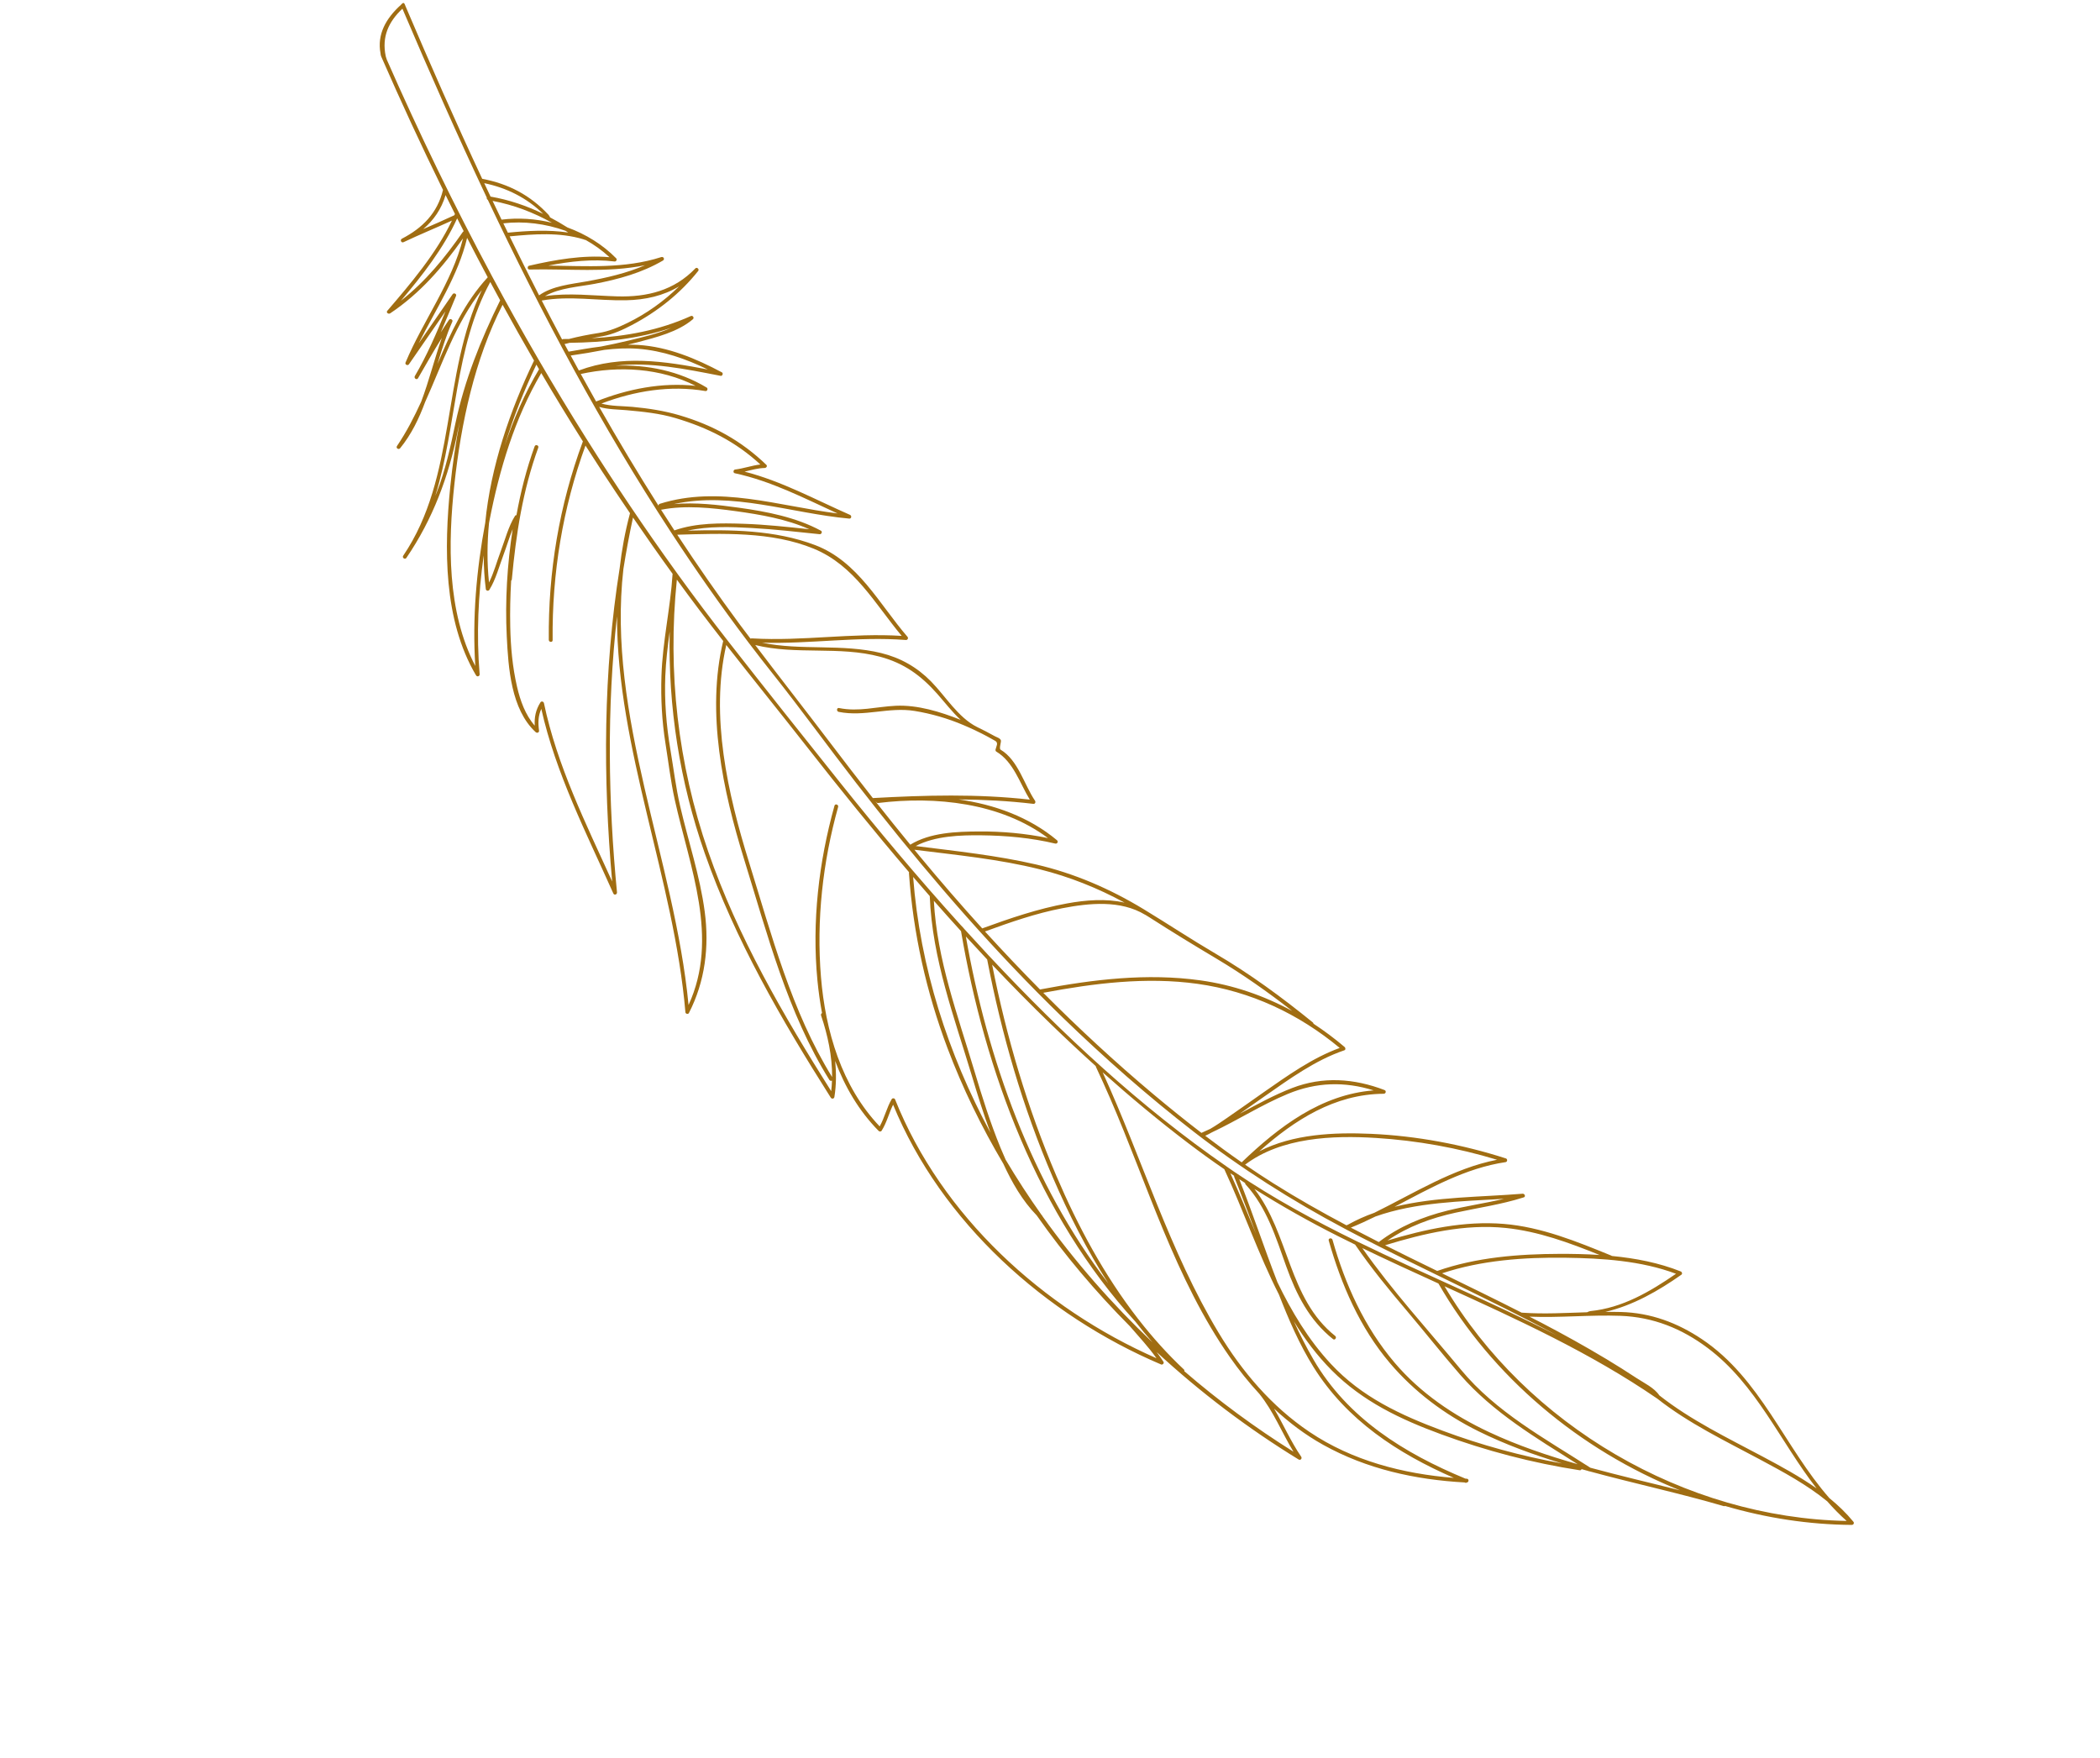 <svg width="227" height="190" viewBox="0 0 227 190" fill="none" xmlns="http://www.w3.org/2000/svg">
<g clip-path="url(#clip0_242_658)">
<path d="M41.691 6.056C41.716 6.178 41.687 6.038 41.818 6.463C45.312 14.414 49.091 22.224 53.184 29.857C53.203 29.881 53.218 29.907 53.227 29.937C56.423 35.894 59.812 41.742 63.41 47.462C63.437 47.485 63.455 47.516 63.466 47.551C66.514 52.392 69.708 57.144 73.065 61.792C73.199 61.969 73.228 62.015 73.228 62.021C75.029 64.509 76.875 66.967 78.769 69.393C82.724 74.46 86.733 79.494 90.745 84.518C94.909 89.732 99.198 94.847 103.67 99.802C103.733 99.873 103.798 99.943 103.863 100.014C104.047 100.224 104.147 100.293 104.272 100.464C105.027 101.296 105.788 102.124 106.556 102.949C106.75 103.185 106.911 103.318 107.095 103.53C114.861 111.819 123.278 119.664 132.613 126.117C132.637 126.126 132.658 126.141 132.677 126.162C132.933 126.338 133.186 126.519 133.443 126.693C137.641 129.541 142.082 131.943 146.619 134.165C146.704 134.215 146.632 134.181 146.774 134.241C153.881 137.712 161.226 140.745 168.265 144.34C166.413 143.34 164.541 142.375 162.659 141.432C160.221 140.211 157.767 139.022 155.316 137.827C155.193 137.761 155.277 137.808 155.147 137.745C153.143 136.77 151.142 135.788 149.152 134.784C149.018 134.724 148.941 134.681 148.928 134.67C147.8 134.099 146.675 133.523 145.557 132.932C145.353 132.825 145.464 132.87 145.34 132.816C139.597 129.769 134.158 126.316 129.02 122.33C124.076 118.496 119.373 114.355 114.88 110.004C113.994 109.146 113.119 108.277 112.252 107.402C112.169 107.306 112.183 107.332 112.121 107.271C105.097 100.169 98.656 92.514 92.534 84.627C89.496 80.712 86.598 76.687 83.513 72.81C82.658 71.737 81.818 70.651 80.988 69.558C80.987 69.558 80.984 69.558 80.984 69.557C80.921 69.473 80.947 69.515 80.847 69.374C77.932 65.525 75.165 61.564 72.522 57.525C65.023 46.067 58.585 33.975 52.731 21.604C52.634 21.556 52.598 21.451 52.616 21.359C49.43 14.616 46.415 7.791 43.499 0.94C41.978 2.373 41.264 3.993 41.691 6.056ZM45.755 24.763C46.879 24.273 48.005 23.79 49.114 23.268C49.134 23.221 49.157 23.175 49.177 23.127C48.838 22.45 48.5 21.771 48.165 21.09C47.715 22.607 46.877 23.8 45.755 24.763ZM43.333 32.517C45.99 30.431 48.093 27.871 50.037 25.064C50.062 25.028 50.093 25.008 50.125 24.994C49.889 24.532 49.651 24.07 49.417 23.605C47.96 26.829 45.639 29.787 43.333 32.517ZM45.254 37.125L48.928 31.803C49.059 31.613 49.389 31.769 49.297 31.99C48.748 33.303 48.212 34.622 47.646 35.928C47.933 35.475 48.225 35.026 48.528 34.583C48.657 34.393 48.993 34.551 48.896 34.77C48.25 36.23 47.761 37.787 47.283 39.356C48.71 35.996 50.216 32.689 52.722 29.976C51.968 28.561 51.225 27.142 50.492 25.715C49.531 29.779 47.132 33.386 45.254 37.125ZM47.055 53.596C47.105 53.471 47.159 53.347 47.209 53.221C48.164 50.794 48.693 48.294 49.231 45.751C50.219 41.092 51.969 36.729 54.065 32.468C53.706 31.809 53.35 31.148 52.996 30.486C49.125 37.571 49.392 46.031 47.055 53.596ZM49.121 52.314C48.422 58.689 48.308 66.125 51.378 71.991C51.043 66.821 51.503 61.605 52.45 56.52C53.041 50.419 55.145 44.326 57.726 38.98C56.569 36.982 55.435 34.97 54.327 32.945C51.3 38.874 49.841 45.746 49.121 52.314ZM58.268 39.916C58.171 39.751 58.076 39.583 57.979 39.417C56.662 42.177 55.472 45.13 54.556 48.178C55.513 45.301 56.722 42.512 58.268 39.916ZM52.86 62.969C53.388 61.911 53.717 60.668 54.123 59.596C54.594 58.357 54.96 56.902 55.669 55.771C55.705 55.714 55.764 55.69 55.826 55.688C56.282 53.181 56.899 50.713 57.791 48.254C57.883 48.002 58.276 48.139 58.185 48.392C56.499 53.038 55.785 57.724 55.327 62.633C55.321 62.696 55.292 62.742 55.254 62.772C55.156 64.422 55.122 66.075 55.155 67.722C55.199 69.916 55.396 72.12 55.894 74.261C56.24 75.742 56.785 77.282 57.802 78.443C57.753 77.544 57.899 76.754 58.421 75.924C58.521 75.766 58.761 75.835 58.797 76.006C60.211 82.766 63.336 89.03 66.173 95.293C65.165 84.075 65.208 72.572 66.984 61.414C67.207 59.468 67.559 57.516 68.082 55.556C68.088 55.529 68.093 55.502 68.099 55.476C67.091 53.994 66.092 52.506 65.113 51.005C64.498 50.063 63.89 49.115 63.288 48.166C60.82 54.943 59.667 61.981 59.737 69.203C59.74 69.472 59.325 69.437 59.322 69.171C59.251 61.803 60.448 54.623 63.007 47.717C61.467 45.278 59.967 42.815 58.509 40.33C55.642 45.209 53.982 50.754 52.909 56.282C52.892 56.372 52.878 56.462 52.861 56.551C52.652 58.701 52.637 60.85 52.86 62.969ZM74.429 108.643C77.774 101.362 74.557 93.787 72.934 86.44C72.492 84.434 72.256 82.386 71.933 80.36C71.549 77.948 71.422 75.499 71.5 73.059C71.618 69.363 72.467 65.755 72.701 62.074C72.702 62.062 72.707 62.053 72.71 62.042C71.25 60.032 69.826 57.997 68.424 55.947C68.027 57.785 67.684 59.636 67.388 61.497C65.57 77.377 72.908 92.877 74.429 108.643ZM76.555 92.057C79.737 101.26 84.672 109.749 89.849 117.957C89.893 117.579 89.921 117.2 89.933 116.819C89.84 116.859 89.715 116.844 89.647 116.734C85.136 109.497 82.945 100.982 80.441 92.913C78.134 85.475 76.322 77.019 78.174 69.294C77.287 68.157 76.406 67.016 75.537 65.865C74.737 64.805 73.948 63.735 73.165 62.662C72.143 72.631 73.275 82.57 76.555 92.057ZM88.755 109.776C88.716 109.661 88.775 109.563 88.858 109.513C88.638 108.341 88.474 107.16 88.36 105.984C87.75 99.672 88.503 93.19 90.204 87.099C90.276 86.841 90.669 86.98 90.598 87.237C88.938 93.18 88.236 99.446 88.742 105.606C89.221 111.433 90.972 117.448 95.09 121.766C95.622 120.818 95.843 119.75 96.393 118.817C96.471 118.685 96.696 118.706 96.753 118.848C101.773 131.428 112.719 141.437 125.012 146.832C124.144 145.599 123.128 144.527 122.142 143.377C118.45 139.667 115.06 135.657 112.059 131.385C110.504 129.788 109.385 127.82 108.452 125.8C106.091 121.815 104.058 117.645 102.423 113.316C100.129 107.246 98.701 100.858 98.254 94.387C98.252 94.351 98.257 94.32 98.268 94.293C94.478 89.859 90.812 85.317 87.22 80.73C84.336 77.045 81.388 73.41 78.506 69.724C76.758 77.418 78.663 85.785 80.953 93.168C83.399 101.05 85.568 109.346 89.948 116.432C89.962 114.174 89.473 111.889 88.755 109.776ZM119.803 138.731C117.471 135.104 115.509 131.226 113.811 127.292C110.555 119.75 108.259 111.781 106.708 103.721C105.934 102.898 105.167 102.069 104.404 101.234C106.731 114.471 111.518 127.977 119.803 138.731ZM100.502 96.871C99.9 96.183 99.3 95.493 98.705 94.799C99.456 104.58 102.471 113.905 107.063 122.448C106.32 120.45 105.688 118.41 105.076 116.372C103.138 109.929 100.769 103.672 100.502 96.871ZM105.321 115.751C106.159 118.555 107.034 121.349 108.143 124.06C108.321 124.495 108.51 124.93 108.704 125.364C109.914 127.409 111.215 129.404 112.594 131.346C112.608 131.359 112.62 131.374 112.634 131.387C112.663 131.416 112.677 131.445 112.685 131.475C116.195 136.398 120.215 140.971 124.581 145.118C123.944 144.389 123.33 143.642 122.736 142.879C112.228 131.396 106.458 115.818 103.883 100.663C102.895 99.576 101.915 98.48 100.944 97.375C101.291 103.772 103.505 109.665 105.321 115.751ZM127.97 148.04C128.033 148.1 128.039 148.167 128.015 148.226C131.719 151.425 135.67 154.339 139.818 156.936C138.556 154.86 137.662 152.568 136.118 150.664C134.972 149.427 133.918 148.103 132.951 146.721C127.034 138.265 124.05 128.059 119.977 118.68C119.489 117.556 118.983 116.439 118.464 115.328C118.451 115.301 118.446 115.274 118.445 115.249C116.816 113.778 115.212 112.278 113.635 110.753C111.455 108.645 109.33 106.485 107.245 104.286C108.792 112.099 111.057 119.786 114.188 127.116C116.512 132.557 119.378 137.887 123.03 142.584C123.049 142.605 123.067 142.626 123.086 142.647C123.097 142.659 123.101 142.671 123.108 142.683C124.594 144.585 126.206 146.385 127.97 148.04ZM141.538 154.787C146.164 157.905 151.653 159.321 157.156 159.764C151.075 157.111 145.573 153.522 141.983 147.777C140.448 145.321 139.3 142.642 138.247 139.947C136.017 135.567 134.393 130.814 132.344 126.397C131.022 125.491 129.72 124.551 128.438 123.576C125.252 121.153 122.177 118.589 119.192 115.923C123.459 125.253 126.423 135.255 131.731 144.079C134.252 148.269 137.463 152.04 141.538 154.787ZM133.413 127.225C133.395 127.182 133.396 127.143 133.404 127.106C133.268 127.015 133.133 126.925 132.998 126.834C133.973 128.985 134.862 131.188 135.772 133.381C135.007 131.321 134.234 129.264 133.413 127.225ZM143.858 147.437C147.187 151.027 151.405 152.974 155.916 154.656C160.113 156.222 164.437 157.402 168.841 158.198C165.745 157.256 162.709 156.154 159.806 154.717C156.155 152.909 152.878 150.456 150.237 147.347C147.003 143.538 144.979 138.87 143.628 134.104C143.555 133.845 143.965 133.773 144.038 134.029C145.405 138.854 147.482 143.46 150.75 147.308C153.526 150.578 157.112 153.012 160.975 154.82C164.05 156.261 167.265 157.348 170.536 158.282C166.011 155.418 161.419 152.716 157.851 148.625C155.888 146.375 154.035 144.014 152.102 141.735C150.133 139.414 148.198 137.059 146.482 134.544C145.877 134.248 145.272 133.951 144.671 133.648C141.552 132.078 138.529 130.374 135.594 128.526C139.376 133.388 139.264 140.378 144.327 144.418C144.536 144.584 144.301 144.928 144.091 144.76C141.525 142.713 140.125 139.931 139.037 136.9C137.908 133.756 136.946 130.56 134.643 128.037C134.6 127.989 134.586 127.938 134.592 127.889C134.38 127.753 134.169 127.614 133.958 127.476C135.407 131.126 136.65 134.917 138.085 138.615C139.617 141.784 141.414 144.801 143.858 147.437ZM171.913 158.666C175.125 159.54 178.381 160.294 181.602 161.11C170.761 156.755 161.288 148.85 155.486 138.749C152.73 137.494 149.977 136.235 147.256 134.92C150.488 139.529 154.336 143.73 157.918 148.061C161.722 152.66 166.973 155.487 171.913 158.666ZM199.614 164.418C198.864 163.754 198.171 163.044 197.518 162.3C195.326 160.504 192.763 159.122 190.292 157.799C186.479 155.757 182.534 153.87 179.122 151.179C179.116 151.176 179.111 151.175 179.106 151.172C171.937 146.249 164.044 142.643 156.148 139.05C165.026 154.094 182.16 164.087 199.614 164.418ZM184.586 145.717C181.78 143.612 178.695 142.377 175.186 142.245C171.896 142.122 168.62 142.471 165.326 142.333C165.76 142.556 166.196 142.772 166.628 142.998C169.012 144.244 171.364 145.551 173.67 146.936C174.764 147.593 175.842 148.277 176.909 148.977C177.722 149.511 178.818 150.02 179.364 150.842C182.773 153.529 186.716 155.425 190.528 157.456C192.494 158.504 194.513 159.596 196.362 160.899C192.425 155.835 189.851 149.664 184.586 145.717ZM181.169 137.698C177.405 136.284 173.169 136.016 169.195 135.964C164.771 135.906 160.109 136.235 155.881 137.65C158.76 139.052 161.638 140.455 164.492 141.906C164.522 141.891 164.599 141.907 164.64 141.91C166.967 142.065 169.239 141.927 171.557 141.858C171.725 141.775 171.818 141.743 171.923 141.732C175.366 141.389 178.357 139.637 181.169 137.698ZM162.751 132.744C158.339 132.29 153.921 133.334 149.723 134.614C150.591 135.051 151.46 135.484 152.331 135.913C153.338 136.41 154.347 136.902 155.356 137.393C159.568 135.915 164.171 135.558 168.608 135.546C170.013 135.542 171.457 135.571 172.905 135.666C169.627 134.343 166.288 133.108 162.751 132.744ZM156.437 130.877C158.465 130.371 160.541 130.076 162.573 129.597C157.945 129.873 153.05 129.955 148.688 131.504C147.807 131.937 146.92 132.344 146.02 132.71C147.023 133.238 148.03 133.758 149.04 134.27C151.246 132.585 153.751 131.545 156.437 130.877ZM161.824 125.373C157.585 124.083 153.164 123.293 148.748 123.016C144.042 122.722 138.504 122.949 134.59 125.904C135.59 126.592 136.602 127.264 137.63 127.912C140.204 129.535 142.855 131.031 145.544 132.458C145.599 132.435 145.653 132.411 145.709 132.389C146.625 131.877 147.576 131.454 148.554 131.108C152.886 128.979 157.074 126.301 161.824 125.373ZM148.487 117.873C145.364 116.9 142.309 116.968 139.201 118.256C136.366 119.431 133.772 121.11 130.994 122.414C130.76 122.548 130.522 122.669 130.279 122.779C131.573 123.764 132.884 124.725 134.219 125.652C138.242 121.796 142.816 118.318 148.487 117.873ZM136.615 118.064C139.175 116.282 141.858 114.36 144.818 113.285C140.373 109.593 135.197 107.16 129.452 106.356C123.9 105.581 118.243 106.293 112.773 107.323C116.581 111.153 120.545 114.826 124.687 118.301C126.386 119.725 128.111 121.117 129.869 122.467C130.191 122.329 130.508 122.181 130.825 122.033C131.451 121.673 132.048 121.251 132.635 120.852C133.973 119.939 135.286 118.99 136.615 118.064ZM131.511 103.642C129.066 102.186 126.665 100.722 124.271 99.182C124.119 99.084 123.963 98.993 123.81 98.897C123.801 98.893 123.793 98.893 123.784 98.888C121.115 97.278 117.748 97.62 114.826 98.183C111.966 98.733 109.203 99.7 106.473 100.695C108.413 102.826 110.395 104.918 112.42 106.966C118.125 105.881 123.974 105.172 129.766 105.981C133.289 106.473 136.616 107.622 139.684 109.289C137.068 107.254 134.363 105.342 131.511 103.642ZM112.404 93.977C107.968 92.863 103.373 92.43 98.844 91.859C99.028 92.084 99.21 92.311 99.396 92.536C101.597 95.194 103.856 97.805 106.173 100.362C109.171 99.27 112.198 98.235 115.345 97.662C117.35 97.297 119.54 97.116 121.559 97.576C118.669 96.003 115.617 94.784 112.404 93.977ZM105.834 89.883C108.318 89.868 110.843 90.093 113.285 90.599C108.15 86.77 101.112 86.044 94.923 86.806C94.81 86.82 94.733 86.752 94.701 86.669C94.688 86.669 94.676 86.67 94.663 86.67C95.892 88.23 97.139 89.775 98.396 91.312C100.551 89.996 103.383 89.898 105.834 89.883ZM111.316 86.442C110.228 84.653 109.554 82.36 107.695 81.248C107.609 81.197 107.598 81.095 107.617 81.008C107.688 80.683 107.954 80.306 107.58 80.089C107.283 79.916 106.981 79.752 106.679 79.589C106.319 79.394 105.952 79.214 105.585 79.037C105.582 79.036 105.58 79.036 105.577 79.035C105.525 79.01 105.474 78.982 105.422 78.955C105.002 78.757 104.578 78.569 104.15 78.387C102.455 77.666 100.678 77.149 98.861 76.854C96.078 76.403 93.445 77.514 90.661 76.955C90.401 76.903 90.43 76.487 90.692 76.54C92.834 76.97 94.706 76.396 96.825 76.296C99.182 76.184 101.647 76.945 103.839 77.816C102.91 76.957 102.111 75.907 101.313 75.007C99.55 73.018 97.718 71.685 95.117 70.991C90.711 69.816 86.062 70.824 81.637 69.73C84.318 73.277 87.067 76.776 89.755 80.318C91.27 82.316 92.8 84.303 94.351 86.274C100.04 85.959 105.639 85.803 111.316 86.442ZM97.469 68.741C94.562 65.259 92.366 61.128 87.962 59.315C83.394 57.435 78.049 57.668 73.205 57.804C75.361 61.084 77.603 64.309 79.941 67.472C80.344 68.016 80.715 68.493 81.121 69.034C81.233 69.009 81.253 69.008 81.333 69.013C86.717 69.331 92.086 68.398 97.469 68.741ZM80.39 56.623C82.762 56.703 85.123 56.961 87.483 57.213C85.005 56.109 82.197 55.625 79.552 55.26C76.947 54.9 74.073 54.591 71.459 55.106C71.936 55.852 72.415 56.595 72.899 57.336C75.27 56.508 77.909 56.538 80.39 56.623ZM90.534 55.506C86.9 53.842 83.367 52.004 79.427 51.158C79.22 51.115 79.259 50.782 79.457 50.758C80.391 50.643 81.266 50.321 82.194 50.212C79.513 47.739 76.52 46.238 73.006 45.193C71.293 44.684 69.492 44.502 67.72 44.343C66.769 44.258 65.702 44.271 64.768 43.985C66.82 47.594 68.953 51.157 71.178 54.663C71.183 54.577 71.23 54.49 71.333 54.458C77.741 52.452 84.13 54.702 90.534 55.506ZM75.19 41.71C71.387 39.782 66.912 39.523 62.779 40.428C63.325 41.422 63.876 42.414 64.435 43.401C67.836 42.046 71.535 41.315 75.19 41.71ZM76.506 39.94C74.131 38.787 71.64 37.91 68.983 37.704C67.76 37.61 66.54 37.679 65.326 37.823C64.119 38.06 62.906 38.26 61.691 38.434C61.983 38.974 62.277 39.513 62.572 40.051C67.195 38.325 71.826 39.044 76.506 39.94ZM72.558 35.441C69.018 36.637 65.349 37.009 61.575 37.06C61.413 37.1 61.251 37.136 61.089 37.182C61.064 37.189 61.042 37.188 61.02 37.187C61.168 37.463 61.317 37.738 61.465 38.015C62.625 37.812 63.785 37.609 64.949 37.464C65.976 37.265 66.999 37.046 68.016 36.8C69.46 36.452 71.1 36.08 72.558 35.441ZM64.701 35.998C65.818 35.823 66.814 35.404 67.828 34.912C69.872 33.918 71.775 32.56 73.409 30.955C71.71 31.978 69.771 32.418 67.658 32.46C64.613 32.521 61.584 31.951 58.559 32.489C59.283 33.899 60.017 35.303 60.762 36.702C60.797 36.672 60.84 36.652 60.895 36.651C61.098 36.651 61.299 36.648 61.5 36.646C62.557 36.372 63.621 36.168 64.701 35.998ZM63.431 30.415C65.594 30.026 67.723 29.537 69.723 28.672C65.63 29.512 61.397 29.038 57.227 29.135C57.224 29.135 57.223 29.134 57.22 29.134C57.202 29.133 57.185 29.13 57.17 29.125C57.073 29.099 57.033 29.01 57.045 28.919C57.049 28.832 57.097 28.748 57.205 28.723C60.027 28.076 62.973 27.555 65.881 27.802C65.106 27.082 64.236 26.459 63.301 25.938C63.262 25.953 63.121 25.887 63.07 25.871C60.503 25.091 57.736 25.296 55.092 25.552C56.132 27.687 57.192 29.813 58.273 31.927C59.725 30.895 61.731 30.721 63.431 30.415ZM61.137 24.953C58.977 24.174 56.633 23.882 54.406 24.142C54.569 24.48 54.734 24.817 54.898 25.153C57.023 24.945 59.269 24.815 61.416 25.137C61.323 25.076 61.23 25.013 61.137 24.953ZM53.246 21.717C53.568 22.394 53.891 23.07 54.216 23.745C56.009 23.52 57.872 23.642 59.664 24.079C57.66 22.968 55.561 22.153 53.246 21.717ZM52.342 19.799C52.569 20.284 52.799 20.768 53.027 21.252C55.063 21.608 56.933 22.248 58.716 23.118C56.941 21.386 54.777 20.306 52.342 19.799ZM43.325 0.533C43.468 0.366 43.65 0.253 43.67 0.301C43.809 0.576 43.762 0.49 43.826 0.649C46.489 6.909 49.236 13.15 52.123 19.329C54.972 19.871 57.307 21.093 59.297 23.224C59.373 23.305 59.37 23.348 59.463 23.502C60.095 23.837 60.719 24.196 61.335 24.587C63.321 25.314 65.153 26.439 66.609 27.926C66.735 28.055 66.606 28.288 66.434 28.267C64.043 27.976 61.624 28.253 59.26 28.712C63.365 28.755 67.519 29.07 71.479 27.792C71.731 27.71 71.891 28.031 71.656 28.169C69.376 29.499 66.867 30.188 64.291 30.68C62.585 31.006 60.47 31.11 58.908 32.013C61.499 31.633 64.115 31.965 66.724 32.039C69.957 32.13 72.876 31.406 75.169 29.01C75.331 28.84 75.619 29.106 75.474 29.288C73.536 31.73 71.059 33.686 68.305 35.137C67.314 35.658 66.269 36.135 65.163 36.342C64.753 36.419 64.344 36.492 63.937 36.566C67.633 36.36 71.213 35.732 74.672 34.166C74.888 34.068 75.076 34.36 74.895 34.514C73.269 35.893 70.941 36.463 68.924 36.999C68.573 37.092 68.218 37.174 67.864 37.26C68.246 37.259 68.63 37.266 69.015 37.29C72.216 37.492 75.231 38.76 78.031 40.25C78.211 40.346 78.096 40.667 77.897 40.629C74.101 39.894 70.316 39.101 66.552 39.529C69.976 39.4 73.422 40.107 76.388 41.896C76.561 41.999 76.459 42.309 76.255 42.274C72.457 41.621 68.578 42.265 65.007 43.625C66.065 43.925 67.298 43.885 68.359 43.983C70.094 44.145 71.814 44.406 73.486 44.903C77.091 45.974 80.124 47.638 82.839 50.249C82.984 50.388 82.823 50.587 82.664 50.59C81.909 50.605 81.204 50.814 80.485 50.985C84.488 52.011 88.101 53.996 91.881 55.658C92.09 55.75 92.043 56.085 91.797 56.062C85.475 55.487 79.171 53.114 72.85 54.492C75.177 54.282 77.614 54.573 79.87 54.885C82.869 55.298 86.052 55.916 88.74 57.371C88.927 57.472 88.802 57.77 88.606 57.749C86.159 57.496 83.718 57.215 81.261 57.078C79.013 56.954 76.588 56.861 74.347 57.361C78.964 57.247 83.737 57.27 88.099 58.922C92.747 60.683 95.029 65.288 98.099 68.845C98.218 68.982 98.102 69.2 97.924 69.186C92.737 68.779 87.564 69.632 82.378 69.475C86.612 70.356 91.027 69.562 95.254 70.598C97.35 71.112 99.135 72.132 100.64 73.663C102.196 75.247 103.571 77.568 105.608 78.587C106.255 78.898 106.893 79.23 107.52 79.578C107.697 79.676 108.15 79.809 108.195 80.05C108.232 80.25 107.969 80.928 108.167 81.046C110.059 82.179 110.71 84.833 111.88 86.559C111.973 86.697 111.9 86.923 111.705 86.899C108.996 86.576 106.307 86.443 103.618 86.42C107.501 86.968 111.245 88.319 114.247 90.824C114.431 90.978 114.291 91.247 114.06 91.192C111.463 90.573 108.765 90.328 106.1 90.299C103.798 90.273 101.092 90.359 98.981 91.458C103.336 92.007 107.721 92.464 112.003 93.454C116.14 94.411 120.008 96.091 123.632 98.292C126.241 99.876 128.771 101.553 131.407 103.099C135.115 105.274 138.575 107.816 141.907 110.525C141.956 110.565 141.979 110.615 141.985 110.666C143.149 111.431 144.271 112.27 145.344 113.181C145.45 113.271 145.48 113.485 145.314 113.541C142.167 114.608 139.357 116.661 136.656 118.542C135.767 119.161 134.883 119.786 133.996 120.407C135.854 119.402 137.704 118.378 139.675 117.618C142.991 116.339 146.367 116.578 149.657 117.835C149.886 117.923 149.805 118.238 149.573 118.239C144.272 118.276 139.929 121.076 136.122 124.459C139.758 122.584 144.232 122.394 148.221 122.571C153.132 122.79 158.097 123.724 162.778 125.228C162.975 125.291 162.954 125.599 162.747 125.629C158.429 126.268 154.599 128.441 150.743 130.458C155.224 129.354 160.093 129.416 164.589 129.044C164.805 129.026 164.956 129.36 164.715 129.438C164.698 129.443 164.681 129.447 164.664 129.453L164.664 129.453C164.662 129.454 164.661 129.454 164.659 129.454C162.273 130.212 159.79 130.561 157.348 131.092C154.703 131.668 152.2 132.583 149.979 134.104C154.057 132.881 158.275 131.958 162.555 132.308C166.61 132.64 170.448 134.212 174.178 135.735C174.202 135.745 174.219 135.759 174.236 135.774C176.8 136.021 179.345 136.512 181.681 137.447C181.817 137.5 181.884 137.706 181.746 137.802C179.273 139.539 176.505 141.136 173.524 141.819C174.088 141.814 174.652 141.815 175.217 141.83C178.439 141.918 181.325 142.992 183.989 144.781C190.313 149.03 192.895 156.416 197.742 161.944C198.687 162.714 199.568 163.558 200.344 164.505C200.464 164.651 200.346 164.847 200.169 164.847C195.538 164.817 190.927 164.103 186.477 162.8C186.433 162.822 186.382 162.832 186.323 162.814C181.567 161.422 176.654 160.372 171.832 159.058C171.792 159.061 171.749 159.055 171.706 159.027C171.703 159.025 171.699 159.023 171.696 159.021C171.449 158.954 171.203 158.886 170.957 158.817C170.931 158.895 170.864 158.955 170.756 158.939C165.638 158.15 160.64 156.838 155.779 155.049C151.364 153.424 147.314 151.511 143.955 148.138C142.353 146.528 141.021 144.741 139.861 142.845C140.512 144.264 141.213 145.656 141.998 147.002C145.684 153.326 151.792 157.106 158.409 159.845C158.458 159.847 158.506 159.851 158.555 159.854C158.812 159.867 158.791 160.245 158.553 160.264C158.507 160.297 158.447 160.311 158.376 160.282C158.355 160.273 158.335 160.264 158.315 160.256C152.982 159.961 147.729 158.808 143.03 156.19C141.091 155.11 139.326 153.78 137.719 152.275C138.732 153.985 139.524 155.826 140.651 157.47C140.782 157.662 140.581 157.902 140.373 157.774C134.931 154.441 129.766 150.538 125.029 146.159C125.285 146.5 125.532 146.851 125.767 147.218C125.864 147.371 125.665 147.569 125.51 147.503C112.99 142.191 101.76 132.132 96.54 119.419C96.089 120.335 95.859 121.352 95.301 122.232C95.224 122.354 95.061 122.339 94.97 122.247C92.837 120.081 91.325 117.484 90.276 114.689C90.406 115.99 90.402 117.298 90.195 118.579C90.159 118.796 89.91 118.828 89.799 118.651C84.494 110.269 79.466 101.627 76.178 92.234C73.472 84.5 72.213 76.415 72.39 68.279C72.174 69.875 71.979 71.474 71.915 73.09C71.81 75.762 72.025 78.431 72.471 81.066C72.814 83.095 73.053 85.126 73.519 87.137C74.4 90.948 75.663 94.671 76.178 98.561C76.678 102.346 76.22 106.1 74.466 109.513C74.384 109.672 74.104 109.604 74.09 109.432C72.869 95.081 66.696 80.993 66.694 66.628C65.586 76.526 65.74 86.623 66.694 96.465C66.716 96.69 66.402 96.818 66.301 96.59C63.4 90.09 60.074 83.62 58.513 76.633C58.172 77.382 58.151 78.103 58.267 78.974C58.296 79.196 58.051 79.283 57.902 79.145C55.237 76.689 54.947 72.17 54.779 68.809C54.585 64.953 54.827 61.025 55.417 57.199C55.044 58.102 54.765 59.079 54.437 59.945C53.967 61.184 53.6 62.639 52.891 63.77C52.797 63.92 52.538 63.867 52.515 63.689C52.36 62.484 52.292 61.267 52.285 60.045C51.692 64.291 51.489 68.615 51.846 72.874C51.867 73.113 51.576 73.207 51.453 73C47.916 67.023 48.003 59.244 48.676 52.569C48.909 50.259 49.244 47.912 49.705 45.579C49.635 45.899 49.558 46.217 49.494 46.54C48.519 51.492 46.782 56.126 43.928 60.31C43.777 60.531 43.435 60.294 43.585 60.073C49.375 51.542 47.726 40.446 52.086 31.354C49.267 34.913 47.825 39.308 45.957 43.456C45.291 45.251 44.469 46.962 43.256 48.451C43.088 48.656 42.761 48.439 42.913 48.214C43.939 46.702 44.773 45.078 45.533 43.413C46.379 41.166 46.967 38.779 47.761 36.526C46.866 37.958 46.027 39.425 45.185 40.89C45.049 41.122 44.71 40.884 44.843 40.653C46.156 38.423 47.167 36.043 48.156 33.656L44.204 39.379C44.073 39.569 43.744 39.412 43.836 39.192C45.721 34.686 48.865 30.546 50.052 25.768C47.837 28.904 45.404 31.715 42.173 33.875C41.994 33.994 41.703 33.789 41.867 33.597C44.398 30.646 47.153 27.407 48.851 23.846C47.116 24.643 45.345 25.36 43.62 26.181C43.378 26.296 43.206 25.927 43.444 25.804C45.683 24.642 47.286 23.03 47.886 20.529C45.554 15.78 43.334 10.975 41.214 6.128C41.14 5.96 41.172 5.982 41.135 5.783C40.734 3.689 41.745 1.967 43.325 0.533Z" fill="#A06D12"/>
</g>
<defs>
<clipPath id="clip0_242_658">
<rect width="222.901" height="76.098" fill="white" transform="matrix(-0.823 -0.568 -0.568 0.823 226.663 126.65)"/>
</clipPath>
</defs>
</svg>
